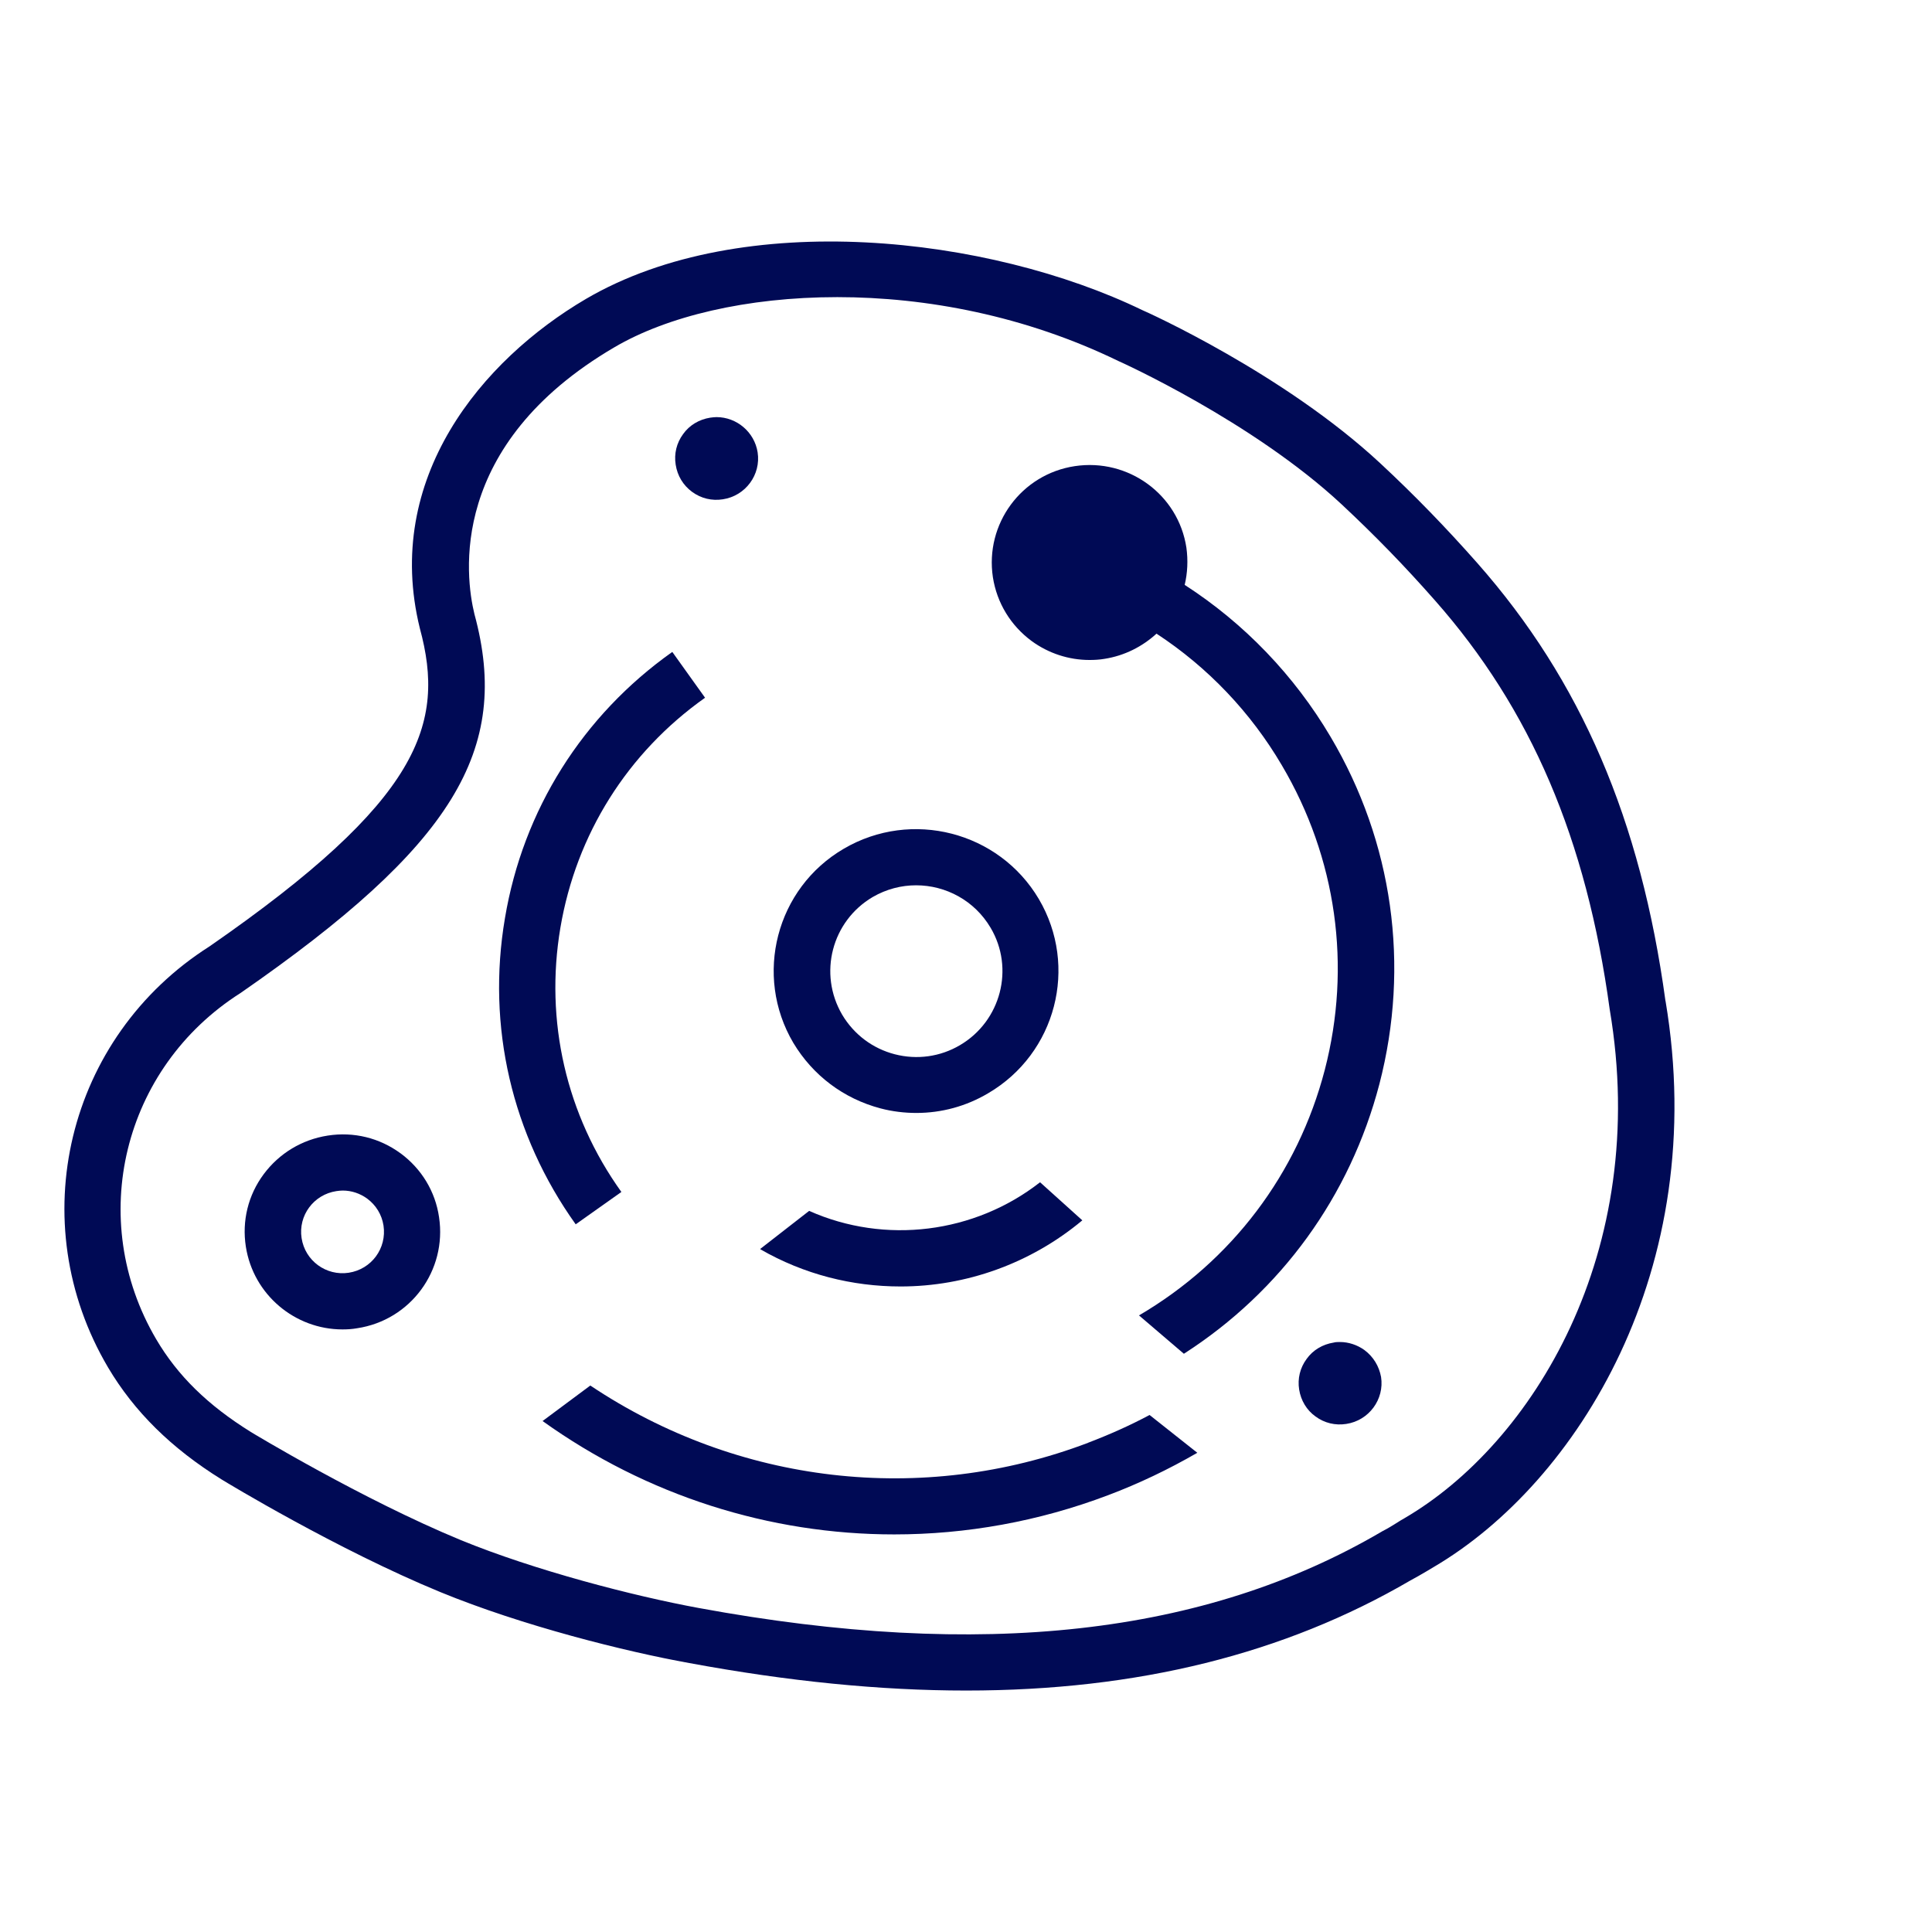 <svg xmlns="http://www.w3.org/2000/svg" fill="none" height="48" viewBox="0 0 48 48" width="48"><g fill="#000a55"><path d="m33.898 33.541c-.179-.128-.393-.199-.607-.199-.05 0-.107 0-.157.014-.272.043-.514.185-.671.406-.164.221-.229.491-.186.761s.186.512.407.669c.222.164.493.228.764.185.564-.085.95-.612.864-1.167-.05-.27-.193-.505-.414-.669z"></path><path d="m17.195 12.22c.222.164.493.228.764.185.564-.085.95-.612.864-1.167-.079-.505-.521-.875-1.022-.875-.05 0-.1.007-.157.014-.272.043-.514.185-.671.406-.164.221-.229.491-.186.761.043.278.186.512.407.676z"></path><path d="m9.951 28.654c-.522-.384-1.164-.541-1.807-.441-.643.1-1.207.441-1.593.96-.386.519-.543 1.16-.443 1.8.186 1.195 1.222 2.056 2.4 2.056.121 0 .243-.007.364-.029 1.329-.199 2.236-1.437 2.036-2.76-.093-.64-.436-1.202-.957-1.587zm-1.286 2.967c-.564.085-1.086-.299-1.172-.861s.3-1.081.864-1.167c.05-.007.107-.014.157-.014.221 0 .429.071.607.199.221.164.364.398.407.669.086.569-.3 1.088-.864 1.174z"></path><path d="m41.378 24.869c-.614-4.503-2.1-7.961-4.672-10.877-.779-.882-1.565-1.693-2.415-2.483-2.386-2.22-5.794-3.756-5.915-3.806-3.794-1.835-9.923-2.554-13.817-.277-2.593 1.522-5.044 4.461-4.129 8.181.65 2.39.014 4.276-5.222 7.904-3.551 2.255-4.658 6.851-2.522 10.465.65 1.096 1.572 2.006 2.822 2.782.114.071 2.872 1.743 5.43 2.796 2.043.84 4.608 1.48 6.187 1.764 2.458.455 4.744.683 6.88.683 4.265 0 7.909-.911 11.031-2.732.136-.071.279-.157.414-.235.057-.036.121-.071.179-.107 3.551-2.091 6.873-7.391 5.751-14.057zm-6.48 12.848c-.064.036-.136.078-.2.121-.114.071-.229.142-.343.199l-.036.021c-4.386 2.568-9.93 3.187-16.96 1.892-1.629-.299-4.087-.939-5.908-1.686-2.45-1.01-5.201-2.675-5.222-2.689-1.064-.662-1.815-1.394-2.35-2.305-1.743-2.967-.836-6.737 2.1-8.601 5.265-3.65 6.73-6.026 5.808-9.412-.229-.939-.664-4.204 3.479-6.63 1.307-.768 3.286-1.245 5.537-1.245 2.208 0 4.665.462 6.98 1.586.036.014 3.336 1.501 5.551 3.564.822.768 1.557 1.522 2.315 2.383 2.386 2.703 3.765 5.926 4.344 10.166 1.022 6.033-1.929 10.785-5.094 12.635z"></path><path d="m15.438 29.614c-1.372-1.914-1.907-4.247-1.515-6.566.393-2.319 1.665-4.347 3.594-5.713l-.814-1.138c-2.229 1.579-3.708 3.927-4.158 6.616-.457 2.689.172 5.385 1.758 7.605z"></path><path d="m21.874 27.537c.293.078.6.114.893.114.622 0 1.236-.164 1.786-.491 1.686-.989 2.243-3.151 1.257-4.823-.993-1.679-3.165-2.234-4.844-1.252-1.686.982-2.243 3.151-1.257 4.823.486.811 1.25 1.387 2.165 1.629zm-.193-5.25c.343-.199.714-.292 1.079-.292.736 0 1.45.377 1.85 1.053.6 1.01.257 2.319-.757 2.917-.493.292-1.072.37-1.622.228s-1.014-.491-1.307-.982c-.6-1.024-.257-2.326.757-2.924z"></path><path d="m27.033 35.846c-4.122 1.565-8.709 1.024-12.367-1.423l-1.186.882c2.593 1.857 5.644 2.817 8.737 2.817 1.786 0 3.586-.32 5.315-.975.757-.285 1.5-.64 2.215-1.053l-1.186-.939c-.493.263-1.007.491-1.529.69z"></path><path d="m29.433 14.533c.071-.299.086-.612.043-.925-.2-1.323-1.443-2.227-2.772-2.027s-2.236 1.437-2.036 2.76c.1.64.443 1.202.965 1.587.421.306.922.469 1.436.469.121 0 .25-.007.371-.028.5-.078.943-.306 1.293-.626 1.272.832 2.343 1.956 3.115 3.272 1.357 2.298 1.736 4.987 1.065 7.569-.672 2.575-2.308 4.745-4.615 6.097l1.115.953c2.415-1.551 4.129-3.913 4.858-6.702.764-2.945.336-6.011-1.215-8.629-.9-1.522-2.143-2.817-3.622-3.771z"></path><path d="m26.89 30.319-1.05-.946c-1.629 1.273-3.851 1.551-5.737.711l-1.207.939-.007.014c1.086.626 2.286.925 3.486.925 1.622 0 3.229-.569 4.515-1.643z"></path></g></svg>